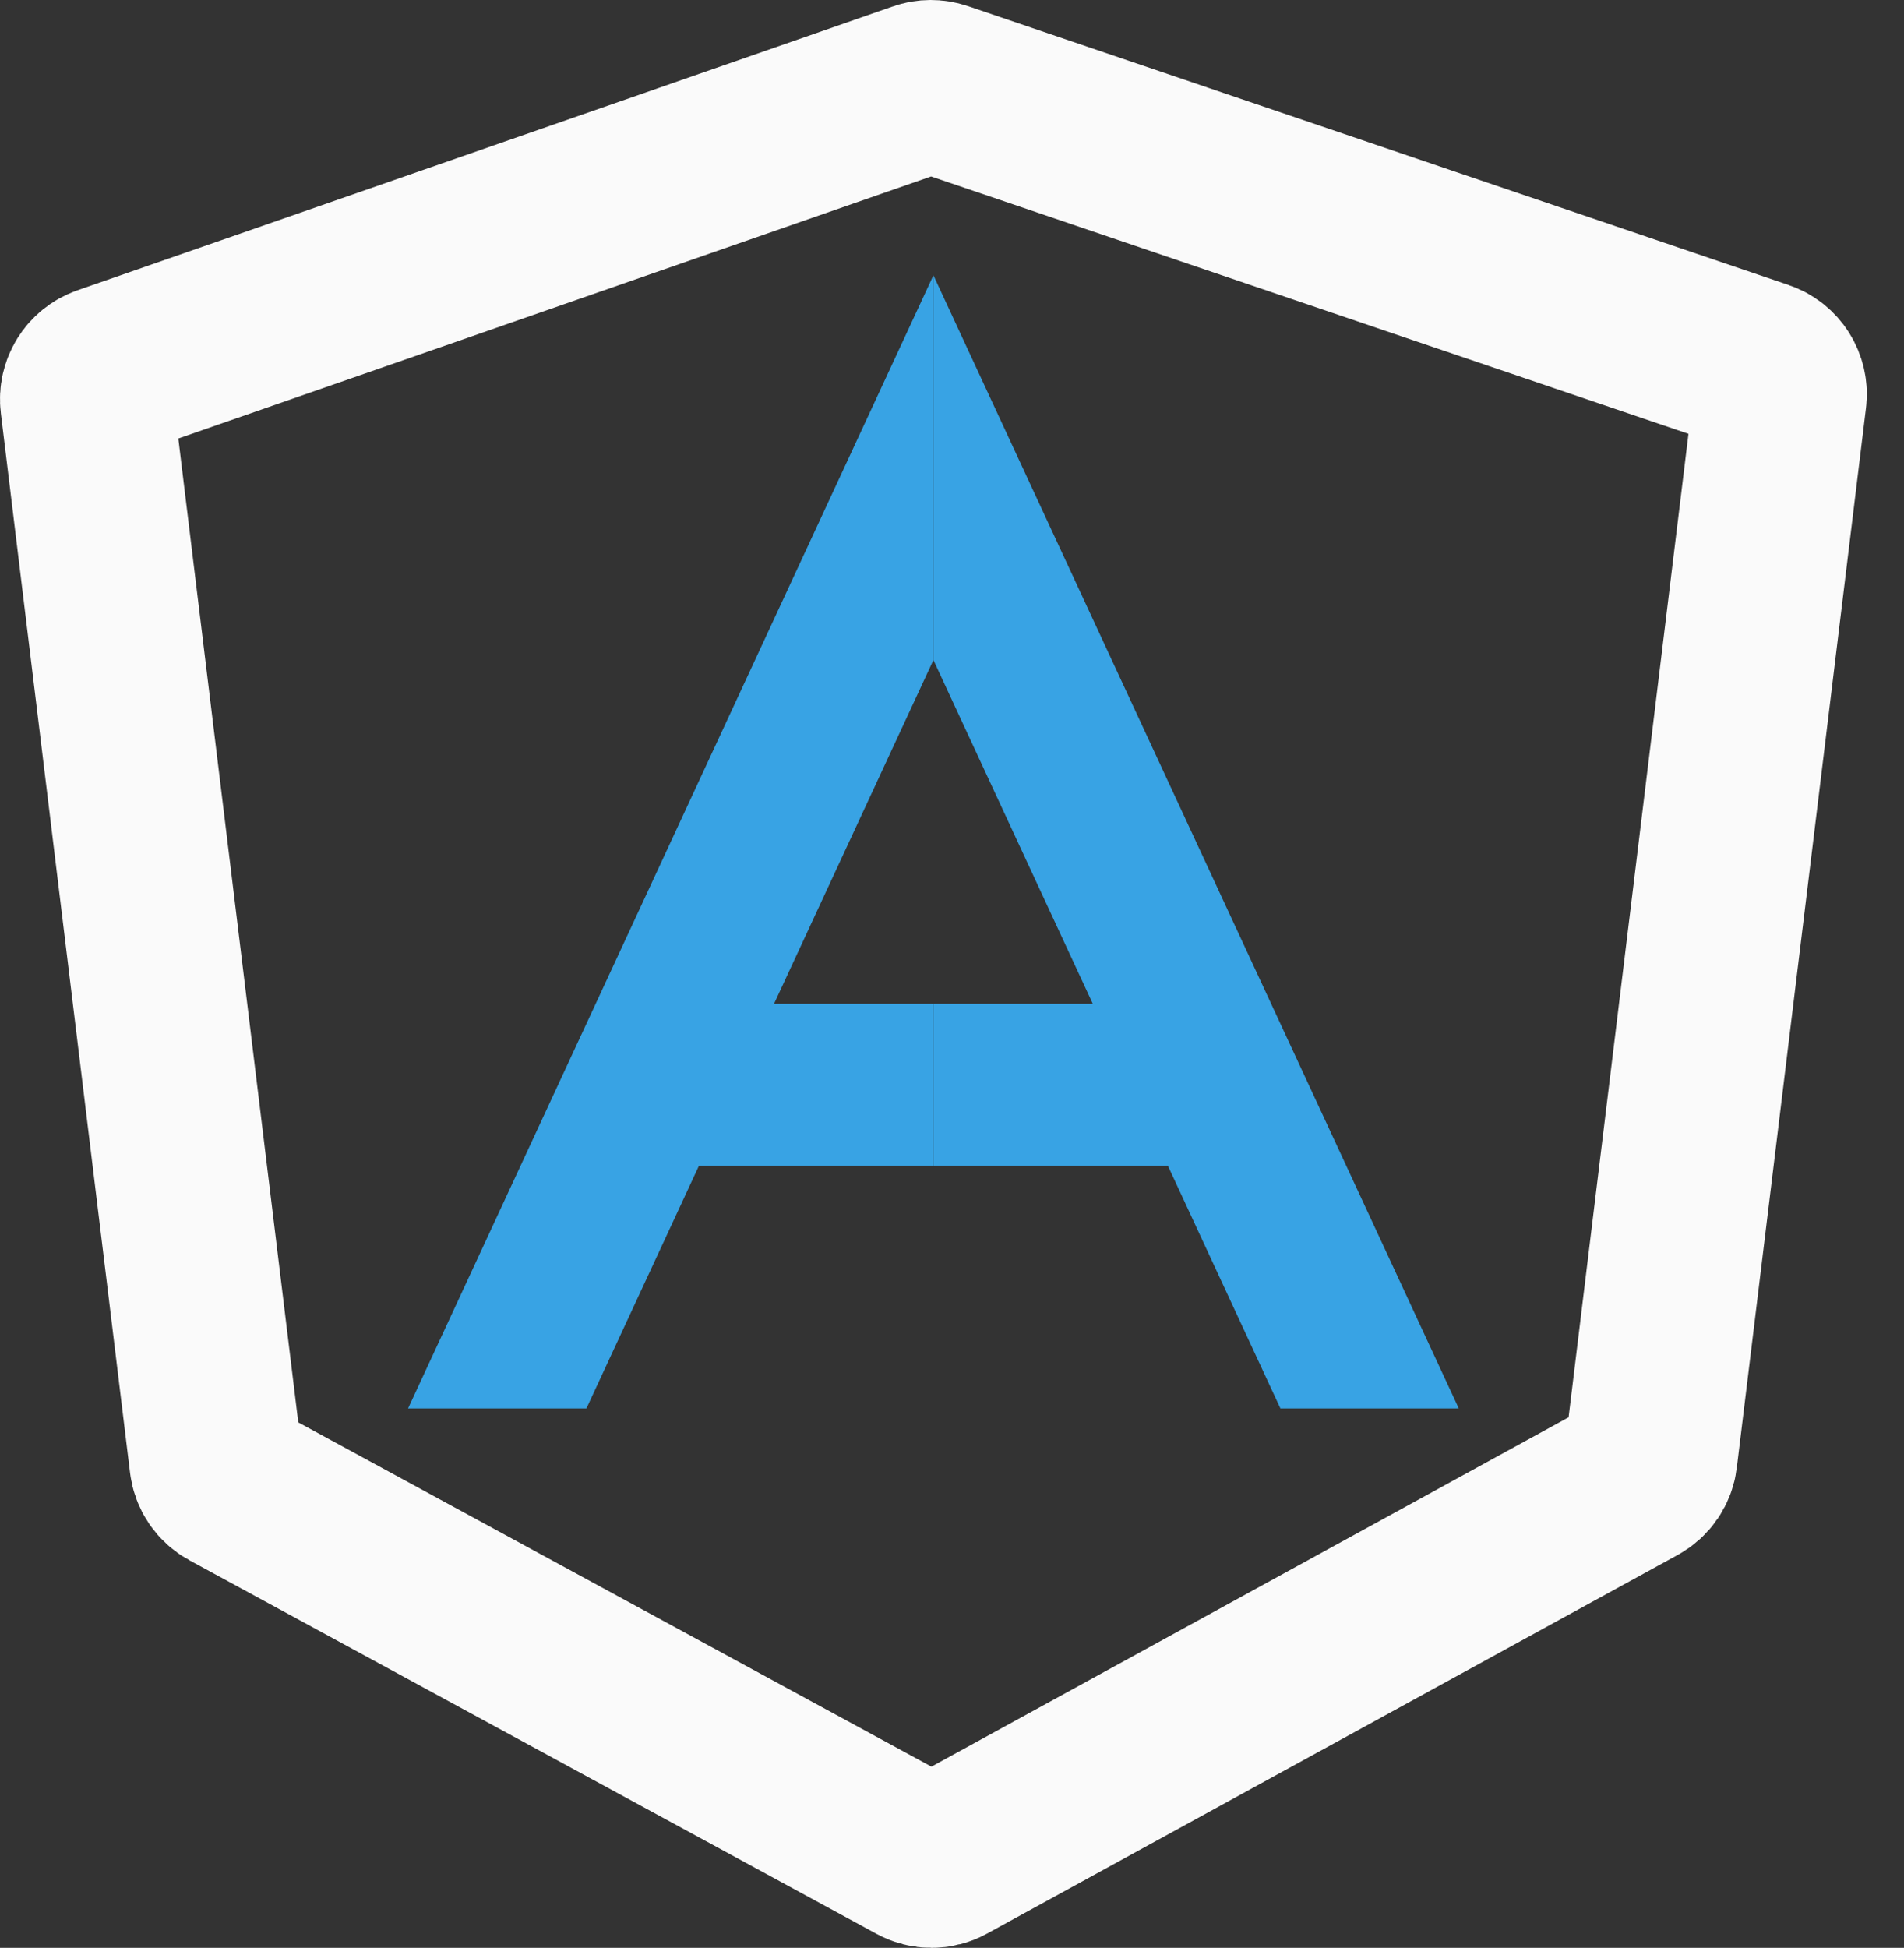 <svg width="44" height="45" viewBox="0 0 44 45" fill="none" xmlns="http://www.w3.org/2000/svg">
<rect x="0" y="0" width="44" height="45" fill="#333333" stroke="none"/>
<path d="M21.724 2.035C21.584 1.988 21.432 1.988 21.293 2.037L2.445 8.596C2.151 8.699 1.967 8.993 2.005 9.303L4.991 33.787C5.017 33.999 5.144 34.187 5.333 34.289L21.21 42.919C21.409 43.027 21.648 43.027 21.846 42.918L37.811 34.168C37.999 34.065 38.125 33.879 38.151 33.666L41.136 9.186C41.174 8.875 40.988 8.579 40.691 8.478L21.724 2.035Z" stroke="#FAFAFA" stroke-width="4"/>
<path d="M21.571 6.361V15.249L29.589 32.538H33.711L21.571 6.361Z" fill="#38A3E4"/>
<path d="M9.43 32.538H13.552L21.57 15.249V6.361L9.43 32.538Z" fill="#38A3E4"/>
<path d="M21.571 23.191H27.18V26.93H21.571V23.191Z" fill="#38A3E4"/>
<path d="M15.961 23.191H21.57V26.93H15.961V23.191Z" fill="#38A3E4"/>
</svg>

